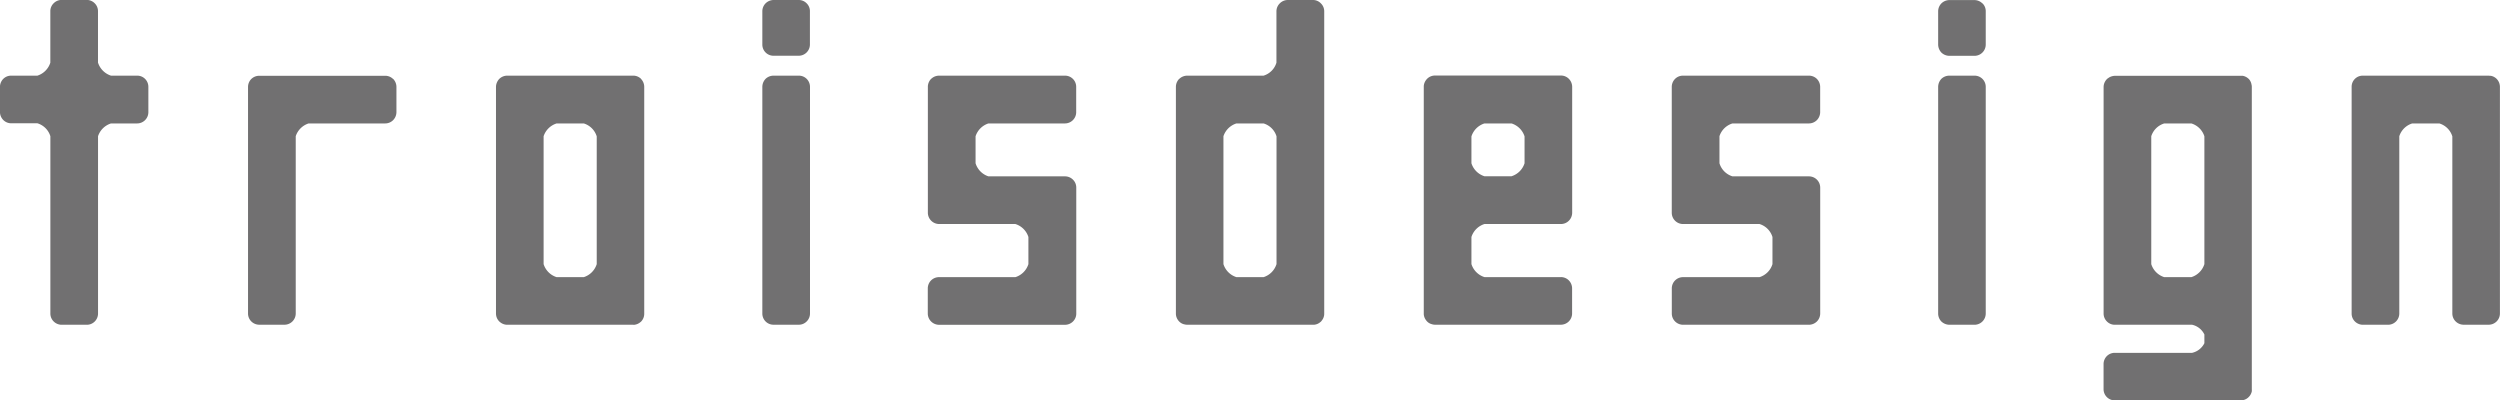 <svg xmlns="http://www.w3.org/2000/svg" viewBox="0 0 627.84 100.53"><defs><style>.cls-1{fill:#717071;}</style></defs><g id="レイヤー_2" data-name="レイヤー 2"><g id="レイヤー_1-2" data-name="レイヤー 1"><path class="cls-1" d="M200.58,19h-6.32a2.87,2.87,0,0,0-2,.81,2.92,2.92,0,0,0-.81,2V78.73a2.8,2.8,0,0,0,2.82,2.82h6.32a2.75,2.75,0,0,0,2-.83,2.79,2.79,0,0,0,.83-2V21.81a2.85,2.85,0,0,0-.83-2A2.77,2.77,0,0,0,200.58,19Z"/><path class="cls-1" d="M200.58,0h-6.32a2.91,2.91,0,0,0-2,.85,2.82,2.82,0,0,0-.81,2v8.32A2.8,2.8,0,0,0,194.26,14h6.32a2.83,2.83,0,0,0,2.82-2.82V2.83a2.73,2.73,0,0,0-.83-2A2.73,2.73,0,0,0,200.58,0Z"/><path class="cls-1" d="M497.71,1l.15-.13a2.85,2.85,0,0,0-2-.85h-6.32a2.91,2.91,0,0,0-2,.85,2.85,2.85,0,0,0-.8,2v8.32a3,3,0,0,0,.8,2,2.91,2.91,0,0,0,2,.83h6.32a2.83,2.83,0,0,0,2.83-2.82V2.83a2.73,2.73,0,0,0-.83-2Z"/><path class="cls-1" d="M495.86,19h-6.32a2.87,2.87,0,0,0-2,.81,3,3,0,0,0-.8,2V78.73a2.89,2.89,0,0,0,.8,2,3,3,0,0,0,2,.83h6.32a2.83,2.83,0,0,0,2.83-2.82V21.81A2.8,2.8,0,0,0,495.86,19Z"/><path class="cls-1" d="M34.44,19H27.88a5.05,5.05,0,0,1-3.27-3.28V2.83a2.78,2.78,0,0,0-.82-2,2.83,2.83,0,0,0-2-.85H15.47a2.83,2.83,0,0,0-2,.85,2.75,2.75,0,0,0-.83,2V15.74A5,5,0,0,1,9.39,19H2.82a2.77,2.77,0,0,0-2,.81,2.89,2.89,0,0,0-.83,2v6.32a2.89,2.89,0,0,0,.83,2,2.79,2.79,0,0,0,2,.83H9.39a4.89,4.89,0,0,1,3.26,3.25V78.73a2.79,2.79,0,0,0,.83,2,2.85,2.85,0,0,0,2,.83H21.8a2.77,2.77,0,0,0,2-.83,2.82,2.82,0,0,0,.82-2V34.21A5,5,0,0,1,27.88,31h6.56a2.83,2.83,0,0,0,2.82-2.83V21.81a2.81,2.81,0,0,0-.83-2A2.77,2.77,0,0,0,34.44,19Z"/><path class="cls-1" d="M98.57,20l.15-.16a2.79,2.79,0,0,0-2-.81H65.09a2.85,2.85,0,0,0-1.14.24,2.91,2.91,0,0,0-.84.57,2.83,2.83,0,0,0-.82,2V78.72a2.79,2.79,0,0,0,.82,2,2.86,2.86,0,0,0,2,.83h6.34a2.83,2.83,0,0,0,2.82-2.83V34.21A5,5,0,0,1,77.5,31H96.73a2.81,2.81,0,0,0,2-.83,2.89,2.89,0,0,0,.83-2V21.81a2.89,2.89,0,0,0-.83-2Z"/><path class="cls-1" d="M267.45,19H235.83a2.86,2.86,0,0,0-1.78.63l-.22.18h0a2.85,2.85,0,0,0-.81,1.87.38.38,0,0,0,0,.13V53.43a2.85,2.85,0,0,0,2.83,2.83H255a5,5,0,0,1,3.27,3.26v6.81a5,5,0,0,1-3.26,3.27H235.83a2.82,2.82,0,0,0-2,.82,2.85,2.85,0,0,0-.83,2v6.32a2.8,2.8,0,0,0,.84,2,2.85,2.85,0,0,0,2,.83h31.62a2.85,2.85,0,0,0,2-.83,2.75,2.75,0,0,0,.83-2V47.12a2.76,2.76,0,0,0-.83-2,2.81,2.81,0,0,0-2-.83H248.23A5,5,0,0,1,245,41V34.23A5,5,0,0,1,248.23,31h19.22a2.83,2.83,0,0,0,2.82-2.83V21.81A2.8,2.8,0,0,0,267.45,19Z"/><path class="cls-1" d="M454.28,19H422.67a2.79,2.79,0,0,0-2,.81,2.85,2.85,0,0,0-.83,2V53.43a2.83,2.83,0,0,0,2.82,2.83h19.22a4.89,4.89,0,0,1,3.25,3.26v6.81a4.92,4.92,0,0,1-3.25,3.27H422.67a2.82,2.82,0,0,0-2.82,2.81v6.32a2.79,2.79,0,0,0,.83,2,2.85,2.85,0,0,0,2,.83h31.61a2.89,2.89,0,0,0,2-.83,2.83,2.83,0,0,0,.83-2V47.12a2.83,2.83,0,0,0-2.85-2.83H435.09A4.93,4.93,0,0,1,431.82,41v-6.8A4.93,4.93,0,0,1,435.09,31h19.19a2.84,2.84,0,0,0,2-.83,2.89,2.89,0,0,0,.83-2V21.81a2.89,2.89,0,0,0-.83-2A2.83,2.83,0,0,0,454.28,19Z"/><path class="cls-1" d="M372.8,56.26H392a2.81,2.81,0,0,0,2-.83,2.87,2.87,0,0,0,.83-2V21.8a2.89,2.89,0,0,0-.83-2,2.77,2.77,0,0,0-2-.83H360.39a2.77,2.77,0,0,0-2,.83.57.57,0,0,0-.14.16,2.83,2.83,0,0,0-.69,1.65V47.09h0V78.91a2.78,2.78,0,0,0,.69,1.65.46.46,0,0,0,.14.16,2.39,2.39,0,0,0,1.11.67,2.79,2.79,0,0,0,.87.16H392a2.83,2.83,0,0,0,2.81-2.82V72.41a2.85,2.85,0,0,0-.83-2,2.76,2.76,0,0,0-2-.82H372.8a5,5,0,0,1-3.27-3.27V59.52A5,5,0,0,1,372.8,56.26Zm-3.27-22A5,5,0,0,1,372.8,31h6.8a5,5,0,0,1,3.27,3.25V41a5,5,0,0,1-3.27,3.26h-6.81A5,5,0,0,1,369.53,41Z"/><path class="cls-1" d="M331.72.85a2.73,2.73,0,0,0-2-.85H323.4a2.84,2.84,0,0,0-2,.85,2.8,2.8,0,0,0-.84,2V15.74A4.86,4.86,0,0,1,317.33,19H298.11a2.89,2.89,0,0,0-1.91.77l-.09.06v0a2.77,2.77,0,0,0-.44.6,2.83,2.83,0,0,0-.36,1.37V78.87a2.85,2.85,0,0,0,.81,1.85h0a2.54,2.54,0,0,0,1.43.76,2.34,2.34,0,0,0,.57.07h31.62a1.39,1.39,0,0,0,.32,0,2.69,2.69,0,0,0,1.46-.61c.05-.05.14-.1.22-.18a1.6,1.6,0,0,0,.21-.26,2.74,2.74,0,0,0,.56-1.18,2.56,2.56,0,0,0,.05-.55V28.16l-.21,0h.21V2.83A2.73,2.73,0,0,0,331.72.85ZM320.58,66.33a5,5,0,0,1-3.25,3.27h-6.82a5,5,0,0,1-3.26-3.27V34.21A5,5,0,0,1,310.51,31h6.82a4.86,4.86,0,0,1,3.25,3.25Z"/><polygon class="cls-1" points="288.21 81.48 288.21 81.48 288.2 81.48 288.21 81.48"/><path class="cls-1" d="M161,19.81a2.86,2.86,0,0,0-1-.64A2.74,2.74,0,0,0,159,19l-6.33,0,0,0H127.37a2.81,2.81,0,0,0-1.3.32,2.94,2.94,0,0,0-.68.49,2.84,2.84,0,0,0-.54.79,2.8,2.8,0,0,0-.29,1.21V78.73a2.92,2.92,0,0,0,.18,1,2.82,2.82,0,0,0,.65,1,3.29,3.29,0,0,0,.31.26,2.83,2.83,0,0,0,1.67.57H159a2,2,0,0,0,.36,0,2.86,2.86,0,0,0,1.48-.67.72.72,0,0,0,.15-.12l0,0a2.79,2.79,0,0,0,.8-2V21.81a2.88,2.88,0,0,0-.82-2ZM149.86,66.33a5,5,0,0,1-3.25,3.27h-6.83a5,5,0,0,1-3.26-3.27V34.21A5,5,0,0,1,139.79,31h6.82a4.92,4.92,0,0,1,3.25,3.25Z"/><path class="cls-1" d="M564.79,19.87s0,0-.06-.06l-.14-.12a2.83,2.83,0,0,0-1.36-.65,3.74,3.74,0,0,0-.49,0l-31.63,0a3.1,3.1,0,0,0-1.3.34,4.32,4.32,0,0,0-.42.27,1.24,1.24,0,0,0-.27.22,2.85,2.85,0,0,0-.83,2V72.39h0v6.34a2.79,2.79,0,0,0,.83,2,2.75,2.75,0,0,0,2,.83h19.41A4.5,4.5,0,0,1,553.6,84v2.19a4.57,4.57,0,0,1-3.08,2.42H531.11a2.81,2.81,0,0,0-2,.81,2.85,2.85,0,0,0-.83,2v6.33a2.82,2.82,0,0,0,2.82,2.8h25.28l6.35,0a2.76,2.76,0,0,0,2-.84,2.89,2.89,0,0,0,.78-1.43,3.51,3.51,0,0,0,0-.55V28.16l-.22,0h.22V21.81a2.1,2.1,0,0,0-.07-.56A2.72,2.72,0,0,0,564.79,19.87ZM553.6,66.33a5,5,0,0,1-3.27,3.27h-6.82a5,5,0,0,1-3.25-3.27V34.21A4.91,4.91,0,0,1,543.53,31h6.8a4.93,4.93,0,0,1,3.27,3.25Z"/><path class="cls-1" d="M627,19.81h0a2.74,2.74,0,0,0-1.17-.7l-.25-.07-.2,0L625,19H593.39a2.78,2.78,0,0,0-2.81,2.8V78.73a2.78,2.78,0,0,0,.82,2,2.87,2.87,0,0,0,2,.83h6.32a2.83,2.83,0,0,0,2.83-2.82V34.21A4.93,4.93,0,0,1,605.8,31h6.81a4.89,4.89,0,0,1,3.26,3.25V78.72a2.8,2.8,0,0,0,.83,2,2.89,2.89,0,0,0,2,.83H625a2.83,2.83,0,0,0,2.82-2.83V21.8A2.89,2.89,0,0,0,627,19.81Z"/></g></g></svg>